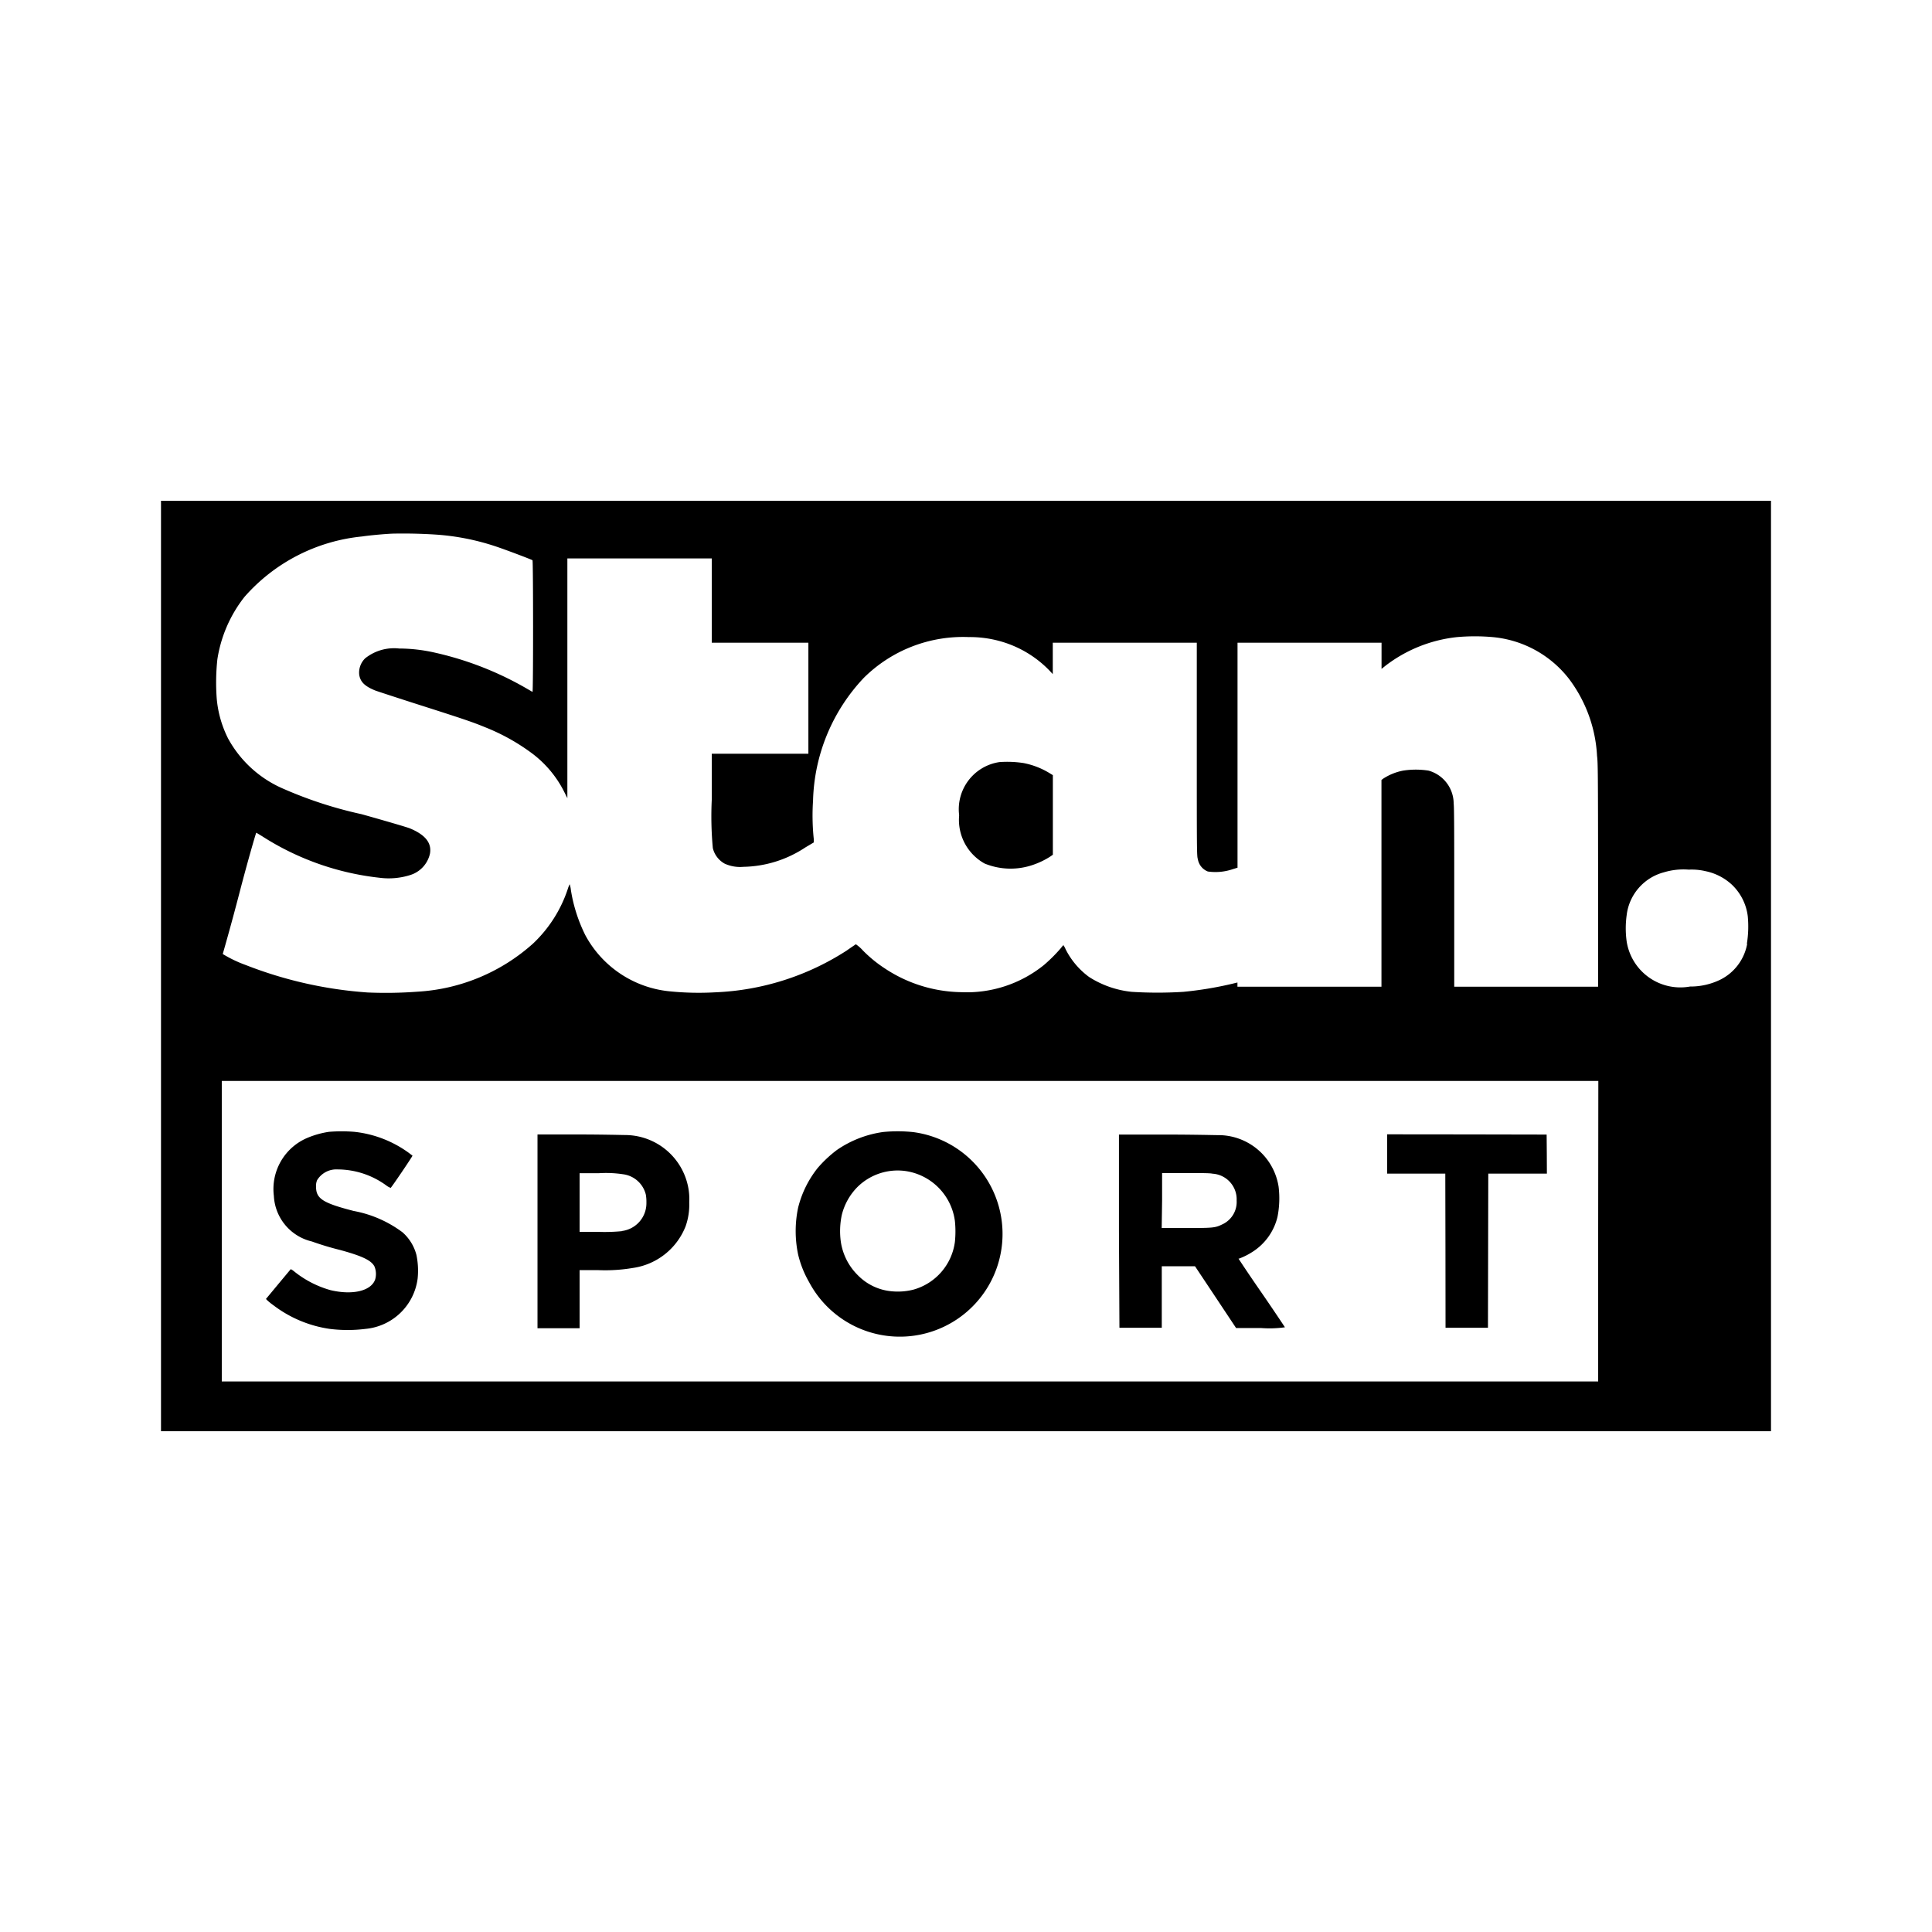 <?xml version="1.0" encoding="utf-8"?>
<!-- Generator: www.svgicons.com -->
<svg xmlns="http://www.w3.org/2000/svg" width="800" height="800" viewBox="0 0 24 24">
<path fill="currentColor" d="M2 6.221v11.558h20V6.221Zm17.853 9.073v1.867H2.755v-3.733h17.1zm-.894-3.037h-.894v-1.106c0-.742 0-1.126-.007-1.168a.426.426 0 0 0-.312-.41a1.021 1.021 0 0 0-.317 0a.694.694 0 0 0-.247.1l-.021.016v2.568h-1.789v-.052l-.066.016a4.51 4.51 0 0 1-.606.1a5.1 5.1 0 0 1-.641 0a1.21 1.21 0 0 1-.529-.184a.963.963 0 0 1-.292-.344a.278.278 0 0 0-.028-.052a.233.233 0 0 0-.029.034a1.943 1.943 0 0 1-.213.213a1.527 1.527 0 0 1-1.032.337a1.761 1.761 0 0 1-.943-.294a1.631 1.631 0 0 1-.273-.223a.5.5 0 0 0-.088-.078s-.056.037-.114.078a3.248 3.248 0 0 1-1.635.519a3.585 3.585 0 0 1-.56-.012a1.336 1.336 0 0 1-1.053-.7a1.937 1.937 0 0 1-.178-.557a.376.376 0 0 0-.015-.074a.4.4 0 0 0-.025.063a1.638 1.638 0 0 1-.428.672a2.352 2.352 0 0 1-1.436.6a5.311 5.311 0 0 1-.621.01a5.122 5.122 0 0 1-1.514-.341a1.562 1.562 0 0 1-.286-.137s.1-.345.207-.757c.107-.412.206-.749.209-.749c.003 0 .036.02.075.044a3.384 3.384 0 0 0 1.458.515a.882.882 0 0 0 .38-.034a.36.36 0 0 0 .245-.265c.024-.133-.057-.235-.25-.315c-.031-.013-.3-.092-.6-.176a5.119 5.119 0 0 1-.967-.314a1.419 1.419 0 0 1-.69-.625a1.363 1.363 0 0 1-.142-.5a2.714 2.714 0 0 1 .008-.483a1.663 1.663 0 0 1 .337-.777A2.235 2.235 0 0 1 4.5 6.664c.085-.013.277-.031.376-.035a6.3 6.3 0 0 1 .541.012a2.98 2.98 0 0 1 .739.146c.115.038.45.164.459.173c.009.009.01 1.635 0 1.635l-.054-.031a4.032 4.032 0 0 0-1.156-.456a2.04 2.04 0 0 0-.447-.052a.575.575 0 0 0-.422.122a.248.248 0 0 0-.074.2c.012.091.067.146.2.2c.027.01.274.091.549.179c.552.176.662.214.808.274a2.549 2.549 0 0 1 .584.323a1.36 1.36 0 0 1 .406.483l.039.078V6.937h1.794v1.047h1.2v1.379h-1.2v.567a4.273 4.273 0 0 0 .013.605a.3.3 0 0 0 .148.194a.461.461 0 0 0 .232.039a1.435 1.435 0 0 0 .768-.24l.106-.063v-.042a2.791 2.791 0 0 1-.009-.478a2.306 2.306 0 0 1 .629-1.523a1.75 1.75 0 0 1 1.306-.508a1.393 1.393 0 0 1 .377.048a1.36 1.36 0 0 1 .623.366l.043.046v-.39h1.789v1.325c0 1.236 0 1.328.013 1.363a.2.2 0 0 0 .124.154a.665.665 0 0 0 .313-.03l.056-.017V7.984h1.789v.325l.049-.039a1.766 1.766 0 0 1 .882-.355a2.491 2.491 0 0 1 .457 0a1.354 1.354 0 0 1 .939.516a1.739 1.739 0 0 1 .35.958c.011.086.012.214.013 1.481v1.387zm2.745-.532a.62.62 0 0 1-.332.444a.842.842 0 0 1-.377.086a.675.675 0 0 1-.788-.56a1.186 1.186 0 0 1 0-.326a.627.627 0 0 1 .463-.533a.838.838 0 0 1 .309-.033a.749.749 0 0 1 .208.019a.684.684 0 0 1 .324.165a.65.65 0 0 1 .2.391a1.334 1.334 0 0 1-.011.347zm-8.989-2.246a1.324 1.324 0 0 0-.3-.012a.592.592 0 0 0-.5.66a.62.62 0 0 0 .316.6a.851.851 0 0 0 .606.015a.967.967 0 0 0 .207-.1l.035-.024v-.989l-.048-.029a.97.97 0 0 0-.316-.121m-1.743 4.583a1.337 1.337 0 0 0-.575.223a1.51 1.51 0 0 0-.241.226a1.291 1.291 0 0 0-.241.489a1.411 1.411 0 0 0 0 .586a1.28 1.28 0 0 0 .136.341a1.276 1.276 0 1 0 1.29-1.864a1.865 1.865 0 0 0-.369-.001m.269.484a.723.723 0 0 1 .621.621a1.265 1.265 0 0 1 0 .261a.713.713 0 0 1-.514.592a.786.786 0 0 1-.257.022a.671.671 0 0 1-.434-.2a.734.734 0 0 1-.212-.417a.968.968 0 0 1 .012-.332a.746.746 0 0 1 .2-.353a.711.711 0 0 1 .584-.194M5 15.308a1.455 1.455 0 0 0-.606-.265c-.39-.1-.467-.155-.468-.3a.182.182 0 0 1 .013-.082a.279.279 0 0 1 .254-.134a1.032 1.032 0 0 1 .607.2a.189.189 0 0 0 .053.029c.007 0 .274-.394.271-.4l-.042-.032a1.4 1.4 0 0 0-.68-.264a1.961 1.961 0 0 0-.316 0a1.119 1.119 0 0 0-.258.071a.69.69 0 0 0-.426.725a.613.613 0 0 0 .472.566a3.608 3.608 0 0 0 .352.106c.277.076.387.129.426.205a.246.246 0 0 1 .009.159c-.048.144-.279.2-.554.135a1.263 1.263 0 0 1-.454-.234c-.021-.017-.04-.029-.043-.025l-.155.186l-.151.182l.015.016a.8.8 0 0 0 .077.062a1.511 1.511 0 0 0 .7.294a1.781 1.781 0 0 0 .444 0a.72.72 0 0 0 .648-.625a.96.96 0 0 0-.015-.294a.563.563 0 0 0-.173-.281M7.782 14.1c-.035 0-.288-.007-.583-.007h-.522V16.5H7.2v-.722h.231a2.061 2.061 0 0 0 .431-.027a.829.829 0 0 0 .655-.518a.809.809 0 0 0 .045-.3a.757.757 0 0 0-.014-.19a.8.8 0 0 0-.766-.643m-.057 1.194a2.253 2.253 0 0 1-.285.009H7.2v-.729h.24a1.411 1.411 0 0 1 .3.013a.335.335 0 0 1 .283.254a.533.533 0 0 1 .007.1a.348.348 0 0 1-.305.351zm10.229-.715l.002.957l.001.958h.527l.002-.958l.002-.957h.728l-.001-.243l-.002-.242l-.99-.002l-.991-.001v.488h.361zm-4.048 1.915h.526v-.764h.413l.255.383l.255.384h.307a1.375 1.375 0 0 0 .3-.009s-.132-.2-.29-.429a20.293 20.293 0 0 1-.287-.424h.007a.858.858 0 0 0 .17-.086a.711.711 0 0 0 .308-.435a1.191 1.191 0 0 0 .013-.374a.757.757 0 0 0-.755-.639c-.044 0-.3-.007-.653-.007H13.9v1.2zm.53-1.58v-.342h.29c.18 0 .307 0 .336.008a.319.319 0 0 1 .3.334a.306.306 0 0 1-.177.295c-.09.044-.113.046-.454.046h-.3z"/>
</svg>